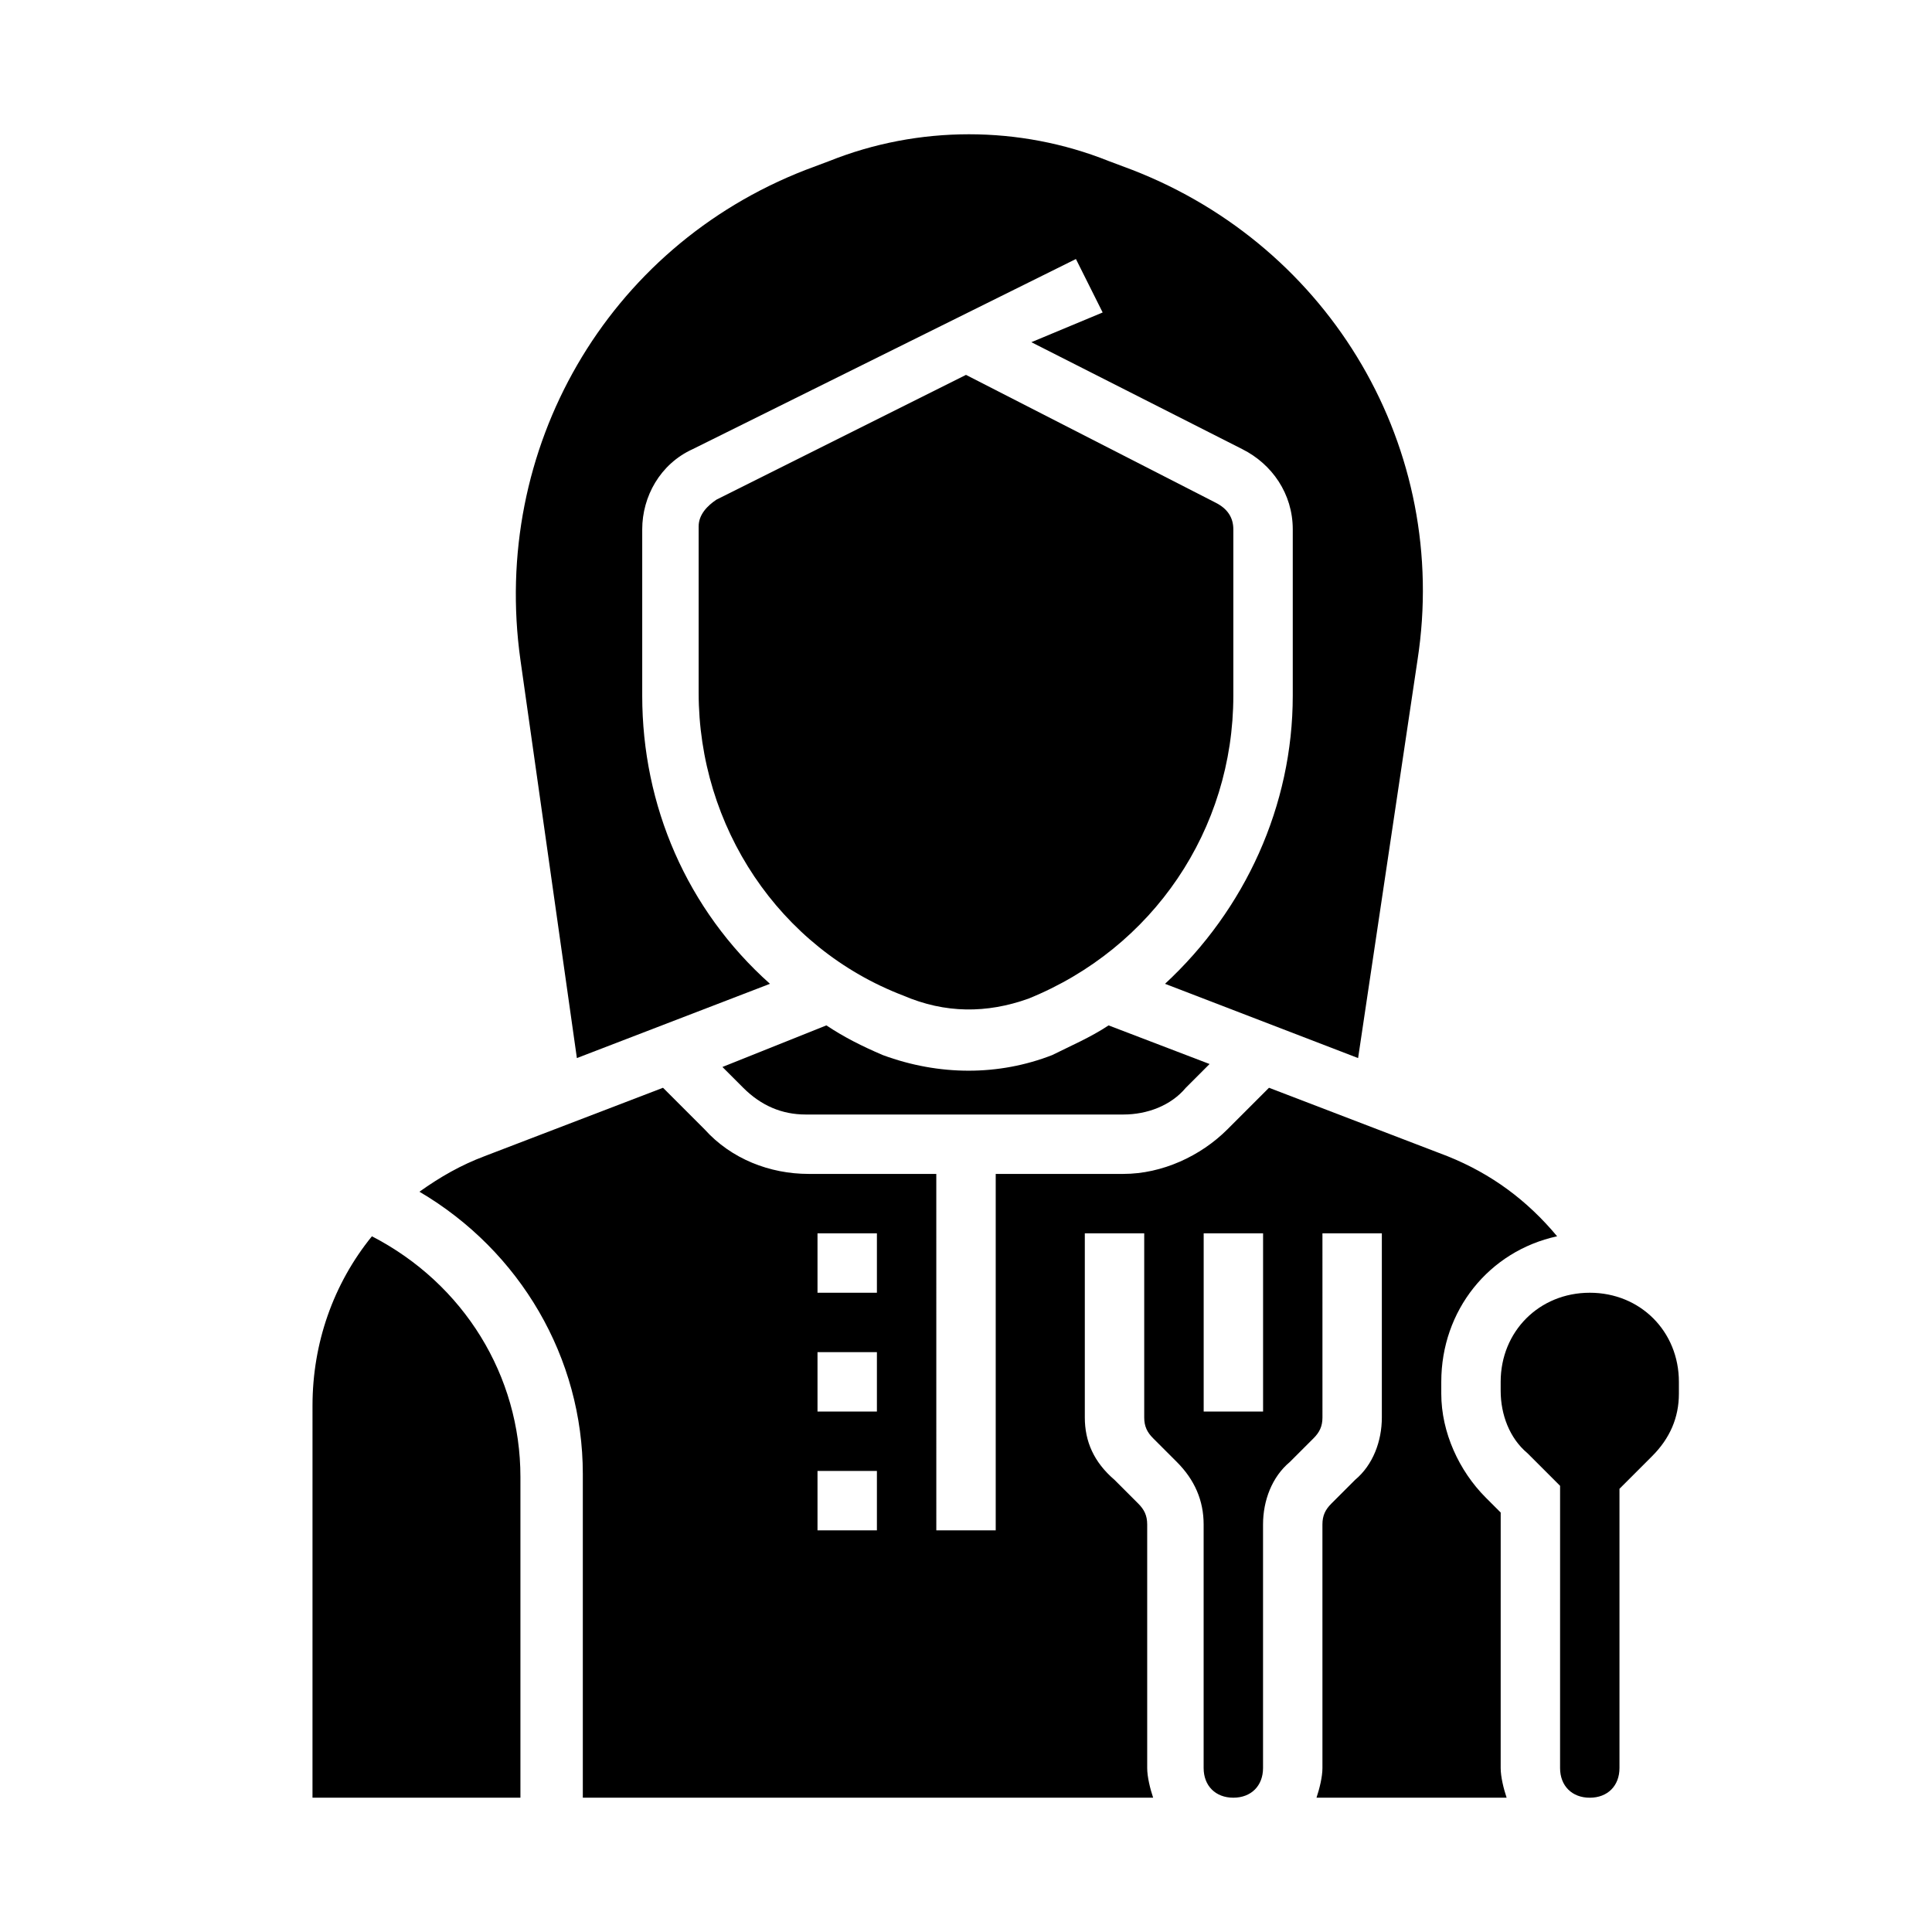 <?xml version="1.0" encoding="UTF-8"?>
<!-- Uploaded to: ICON Repo, www.iconrepo.com, Generator: ICON Repo Mixer Tools -->
<svg fill="#000000" width="800px" height="800px" version="1.1" viewBox="144 144 512 512" xmlns="http://www.w3.org/2000/svg">
 <g>
  <path d="m340.96 432.27c4.723 4.723 10.234 7.086 16.531 7.086h84.23c6.297 0 12.594-2.363 16.531-7.086l6.297-6.297-26.762-10.234c-4.723 3.148-10.234 5.512-14.957 7.871-14.168 5.512-29.914 5.512-44.871 0-5.512-2.363-10.234-4.723-14.957-7.871l-27.551 11.02z"/>
  <path d="m242.56 471.63c-10.234 12.594-15.742 28.34-15.742 44.871l-0.004 103.91h55.105v-85.016c0-26.766-14.957-51.168-39.359-63.766z"/>
  <path d="m416.53 408.66c33.062-13.383 54.316-44.871 54.316-80.293v-44.082c0-3.148-1.574-5.512-4.723-7.086l-66.125-33.852-66.125 33.062c-2.363 1.574-4.723 3.938-4.723 7.086v44.082c0 35.426 21.254 67.699 54.316 80.293 11.02 4.727 22.039 4.727 33.062 0.789z"/>
  <path d="m296.88 424.4 51.168-19.68c-22.043-19.68-33.852-47.23-33.852-76.359v-44.082c0-8.66 4.723-17.32 13.383-21.254l101.55-50.383 7.086 14.168-18.895 7.875 55.891 28.34c7.871 3.938 13.383 11.809 13.383 21.254v44.082c0 29.125-12.594 56.68-33.852 76.359l51.168 19.68 15.742-105.48c8.66-55.891-22.828-109.42-75.57-129.89l-6.297-2.363c-23.617-9.445-50.383-9.445-73.996 0l-6.297 2.363c-52.742 20.469-83.445 73.996-75.57 129.89z"/>
  <path d="m565.31 486.59c-13.383 0-23.617 10.234-23.617 23.617v2.363c0 6.297 2.363 12.594 7.086 16.531l8.66 8.66-0.004 74.781c0 4.723 3.148 7.871 7.871 7.871s7.871-3.148 7.871-7.871v-73.996l8.66-8.66c4.723-4.723 7.086-10.234 7.086-16.531v-3.148c0-13.383-10.23-23.617-23.613-23.617z"/>
  <path d="m541.7 544.84-3.938-3.938c-7.086-7.086-11.809-17.32-11.809-27.551v-3.148c0-18.895 12.594-34.637 30.699-38.574-7.871-9.445-17.32-16.531-29.125-21.254l-47.23-18.105-11.02 11.02c-7.086 7.086-17.32 11.809-27.551 11.809h-33.852v94.465h-15.742l-0.004-94.465h-33.852c-10.234 0-20.469-3.938-27.551-11.809l-11.02-11.02-47.23 18.105c-6.297 2.363-11.809 5.512-17.32 9.445 26.766 15.742 43.297 44.082 43.297 74.785v85.805h151.14c-0.789-2.363-1.574-5.512-1.574-7.871v-64.551c0-2.363-0.789-3.938-2.363-5.512l-6.297-6.297c-5.512-4.723-7.871-10.234-7.871-16.531v-48.805h15.742v48.805c0 2.363 0.789 3.938 2.363 5.512l6.297 6.297c4.723 4.723 7.086 10.234 7.086 16.531v64.551c0 4.723 3.148 7.871 7.871 7.871s7.871-3.148 7.871-7.871v-64.551c0-6.297 2.363-12.594 7.086-16.531l6.297-6.297c1.574-1.574 2.363-3.148 2.363-5.512l-0.004-48.805h15.742v48.805c0 6.297-2.363 12.594-7.086 16.531l-6.297 6.297c-1.574 1.574-2.363 3.148-2.363 5.512l0.004 64.551c0 2.363-0.789 5.512-1.574 7.871h50.383c-0.789-2.363-1.574-5.512-1.574-7.871zm-165.31 4.723h-15.742v-15.742h15.742zm0-31.488h-15.742v-15.742h15.742zm0-31.488h-15.742v-15.742h15.742zm102.34 31.488h-15.742v-47.23h15.742z"/>
 </g>
</svg>
